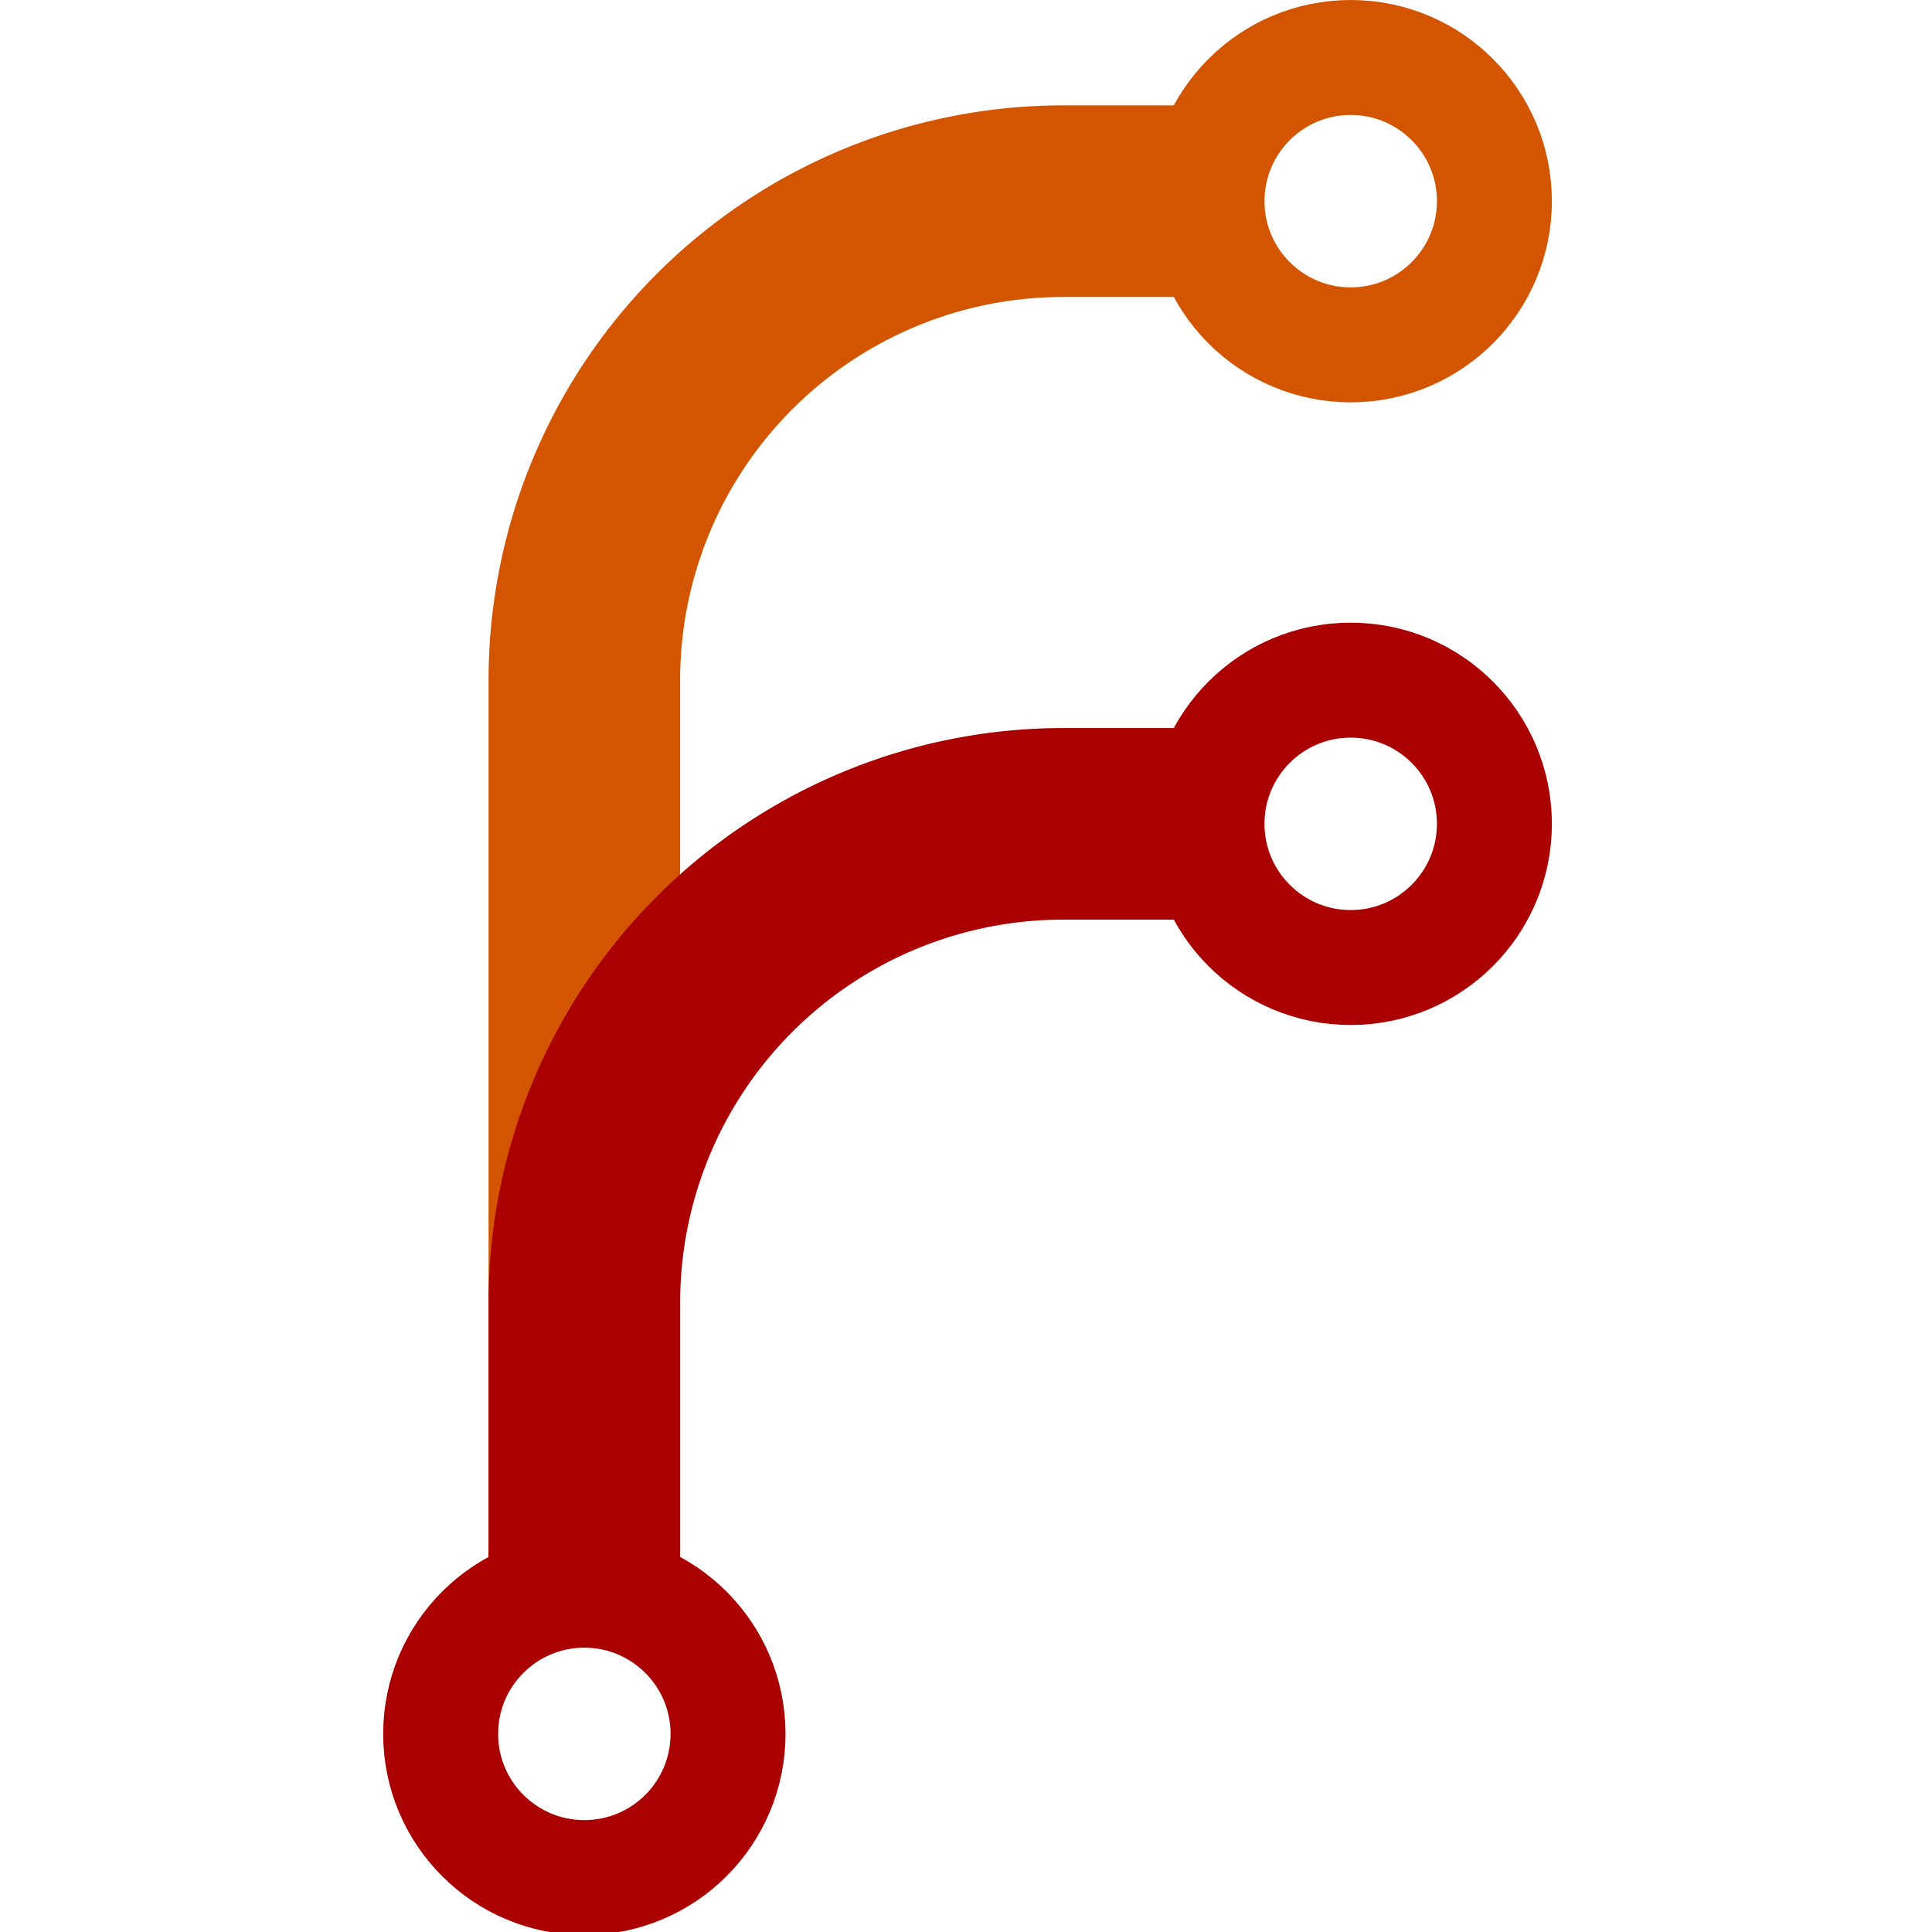 <svg xmlns="http://www.w3.org/2000/svg" viewBox="0 0 48 48"><style>circle,path{fill:none;stroke:#000;stroke-width:12}path{stroke-width:20}.forgejo_svg__orange{stroke:#d45500}.forgejo_svg__red{stroke:#a00}</style><g transform="translate(.238 .238) scale(.238)"><path d="M60 170V70a50 50 0 0 1 50-50h20" class="forgejo_svg__orange"/><path d="M60 170v-35a50 50 0 0 1 50-50h20" class="forgejo_svg__red"/><circle cx="140" cy="20" r="15" class="forgejo_svg__orange"/><circle cx="140" cy="85" r="15" class="forgejo_svg__red"/><circle cx="60" cy="180" r="15" class="forgejo_svg__red"/></g></svg>
